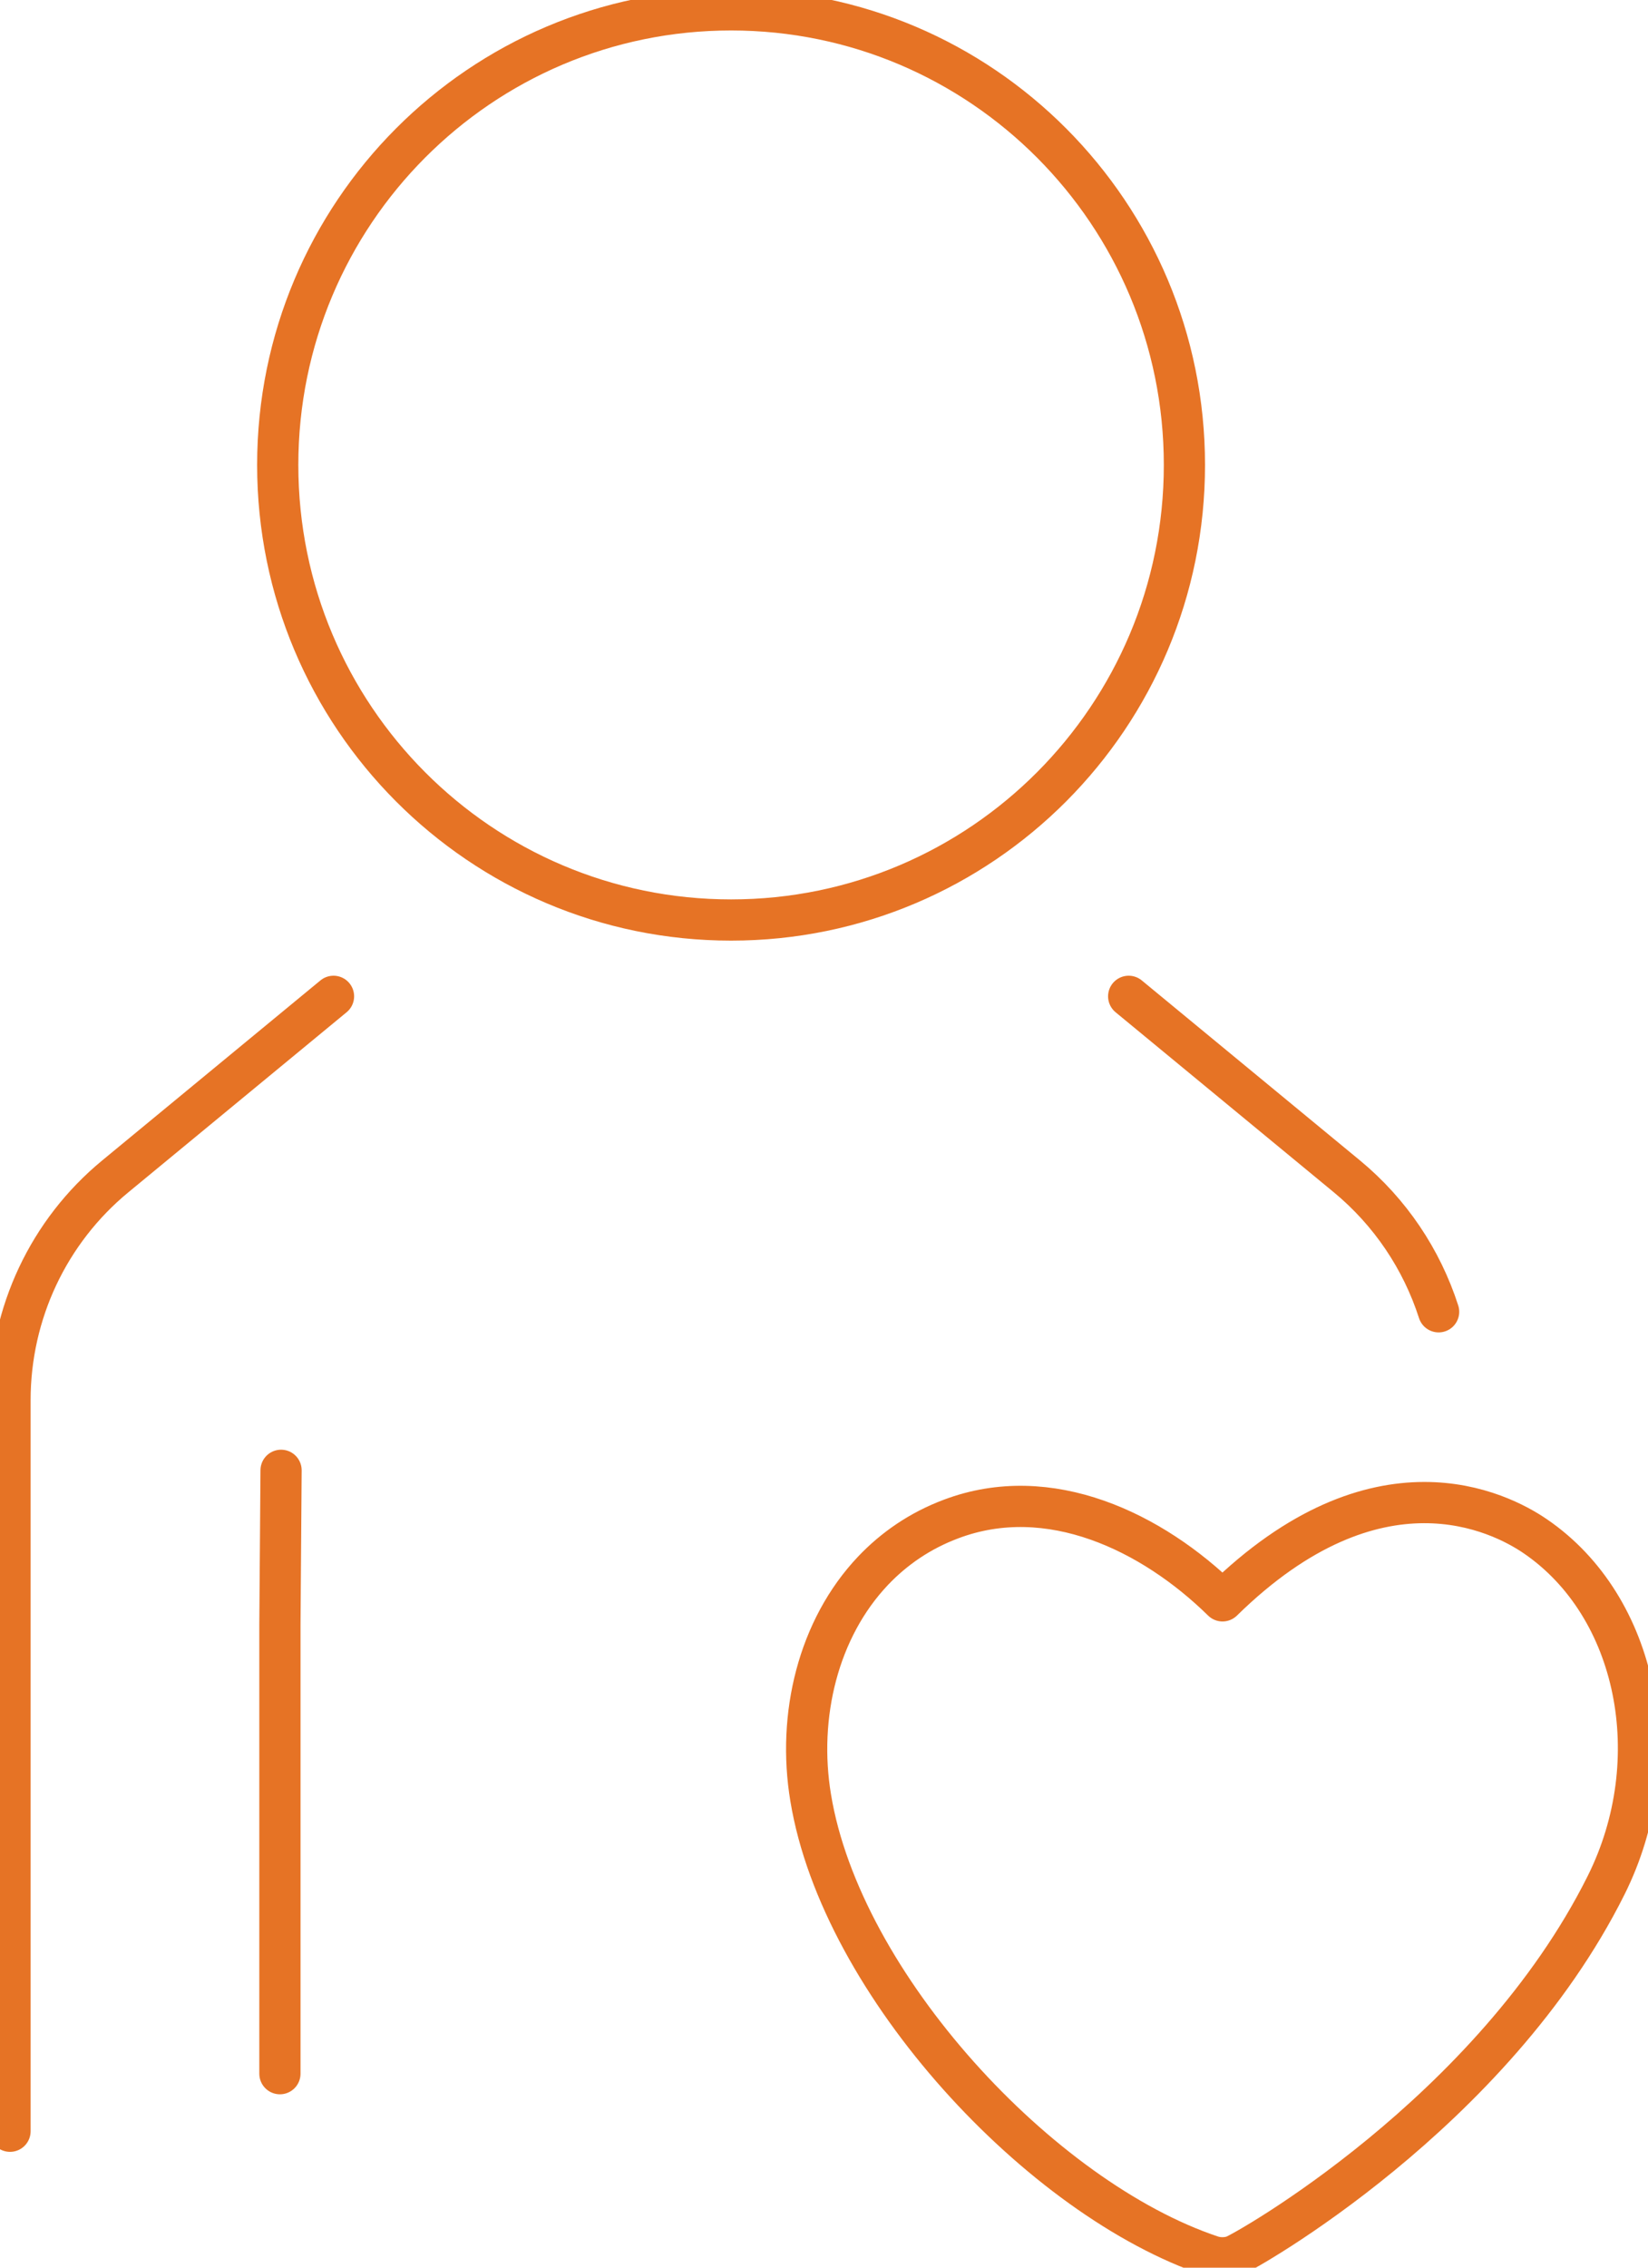 <?xml version="1.0" encoding="UTF-8"?> <svg xmlns="http://www.w3.org/2000/svg" width="40" height="55" viewBox="0 0 40 55" fill="none"><g clip-path="url(#clip0_2161_6100)"><path d="M21.192 38.095C19.857 39.501 19.347 41.615 19.676 43.599C20.42 48.138 25.263 53.336 29.402 54.718C29.573 54.775 29.764 54.775 29.94 54.718C30.198 54.632 36.224 51.251 38.984 45.723C40.505 42.676 39.752 38.961 37.268 37.263C36.41 36.675 33.43 35.144 29.673 38.827C27.967 37.153 25.468 35.943 23.085 36.842C22.331 37.124 21.702 37.559 21.192 38.095Z" stroke="#E67325" stroke-linecap="round" stroke-linejoin="round"></path><path d="M27.395 24.165L32.691 28.531C33.745 29.401 34.508 30.544 34.918 31.816" stroke="#E67325" stroke-linecap="round" stroke-linejoin="round"></path><path d="M8.095 24.165L2.799 28.531C1.178 29.865 0.243 31.854 0.243 33.959V51.691" stroke="#E67325" stroke-linecap="round" stroke-linejoin="round"></path><path d="M6.822 35.661L6.794 39.401V50.295" stroke="#E67325" stroke-linecap="round" stroke-linejoin="round"></path><path d="M28.748 11.277C28.748 17.374 23.824 22.314 17.745 22.314C11.666 22.314 6.741 17.374 6.741 11.277C6.741 5.179 11.666 0.239 17.745 0.239C23.824 0.239 28.748 5.179 28.748 11.277Z" stroke="#E67325" stroke-linecap="round" stroke-linejoin="round"></path></g><defs><clipPath id="clip0_2161_6100"><rect width="40" height="55" fill="white"></rect></clipPath></defs></svg> 